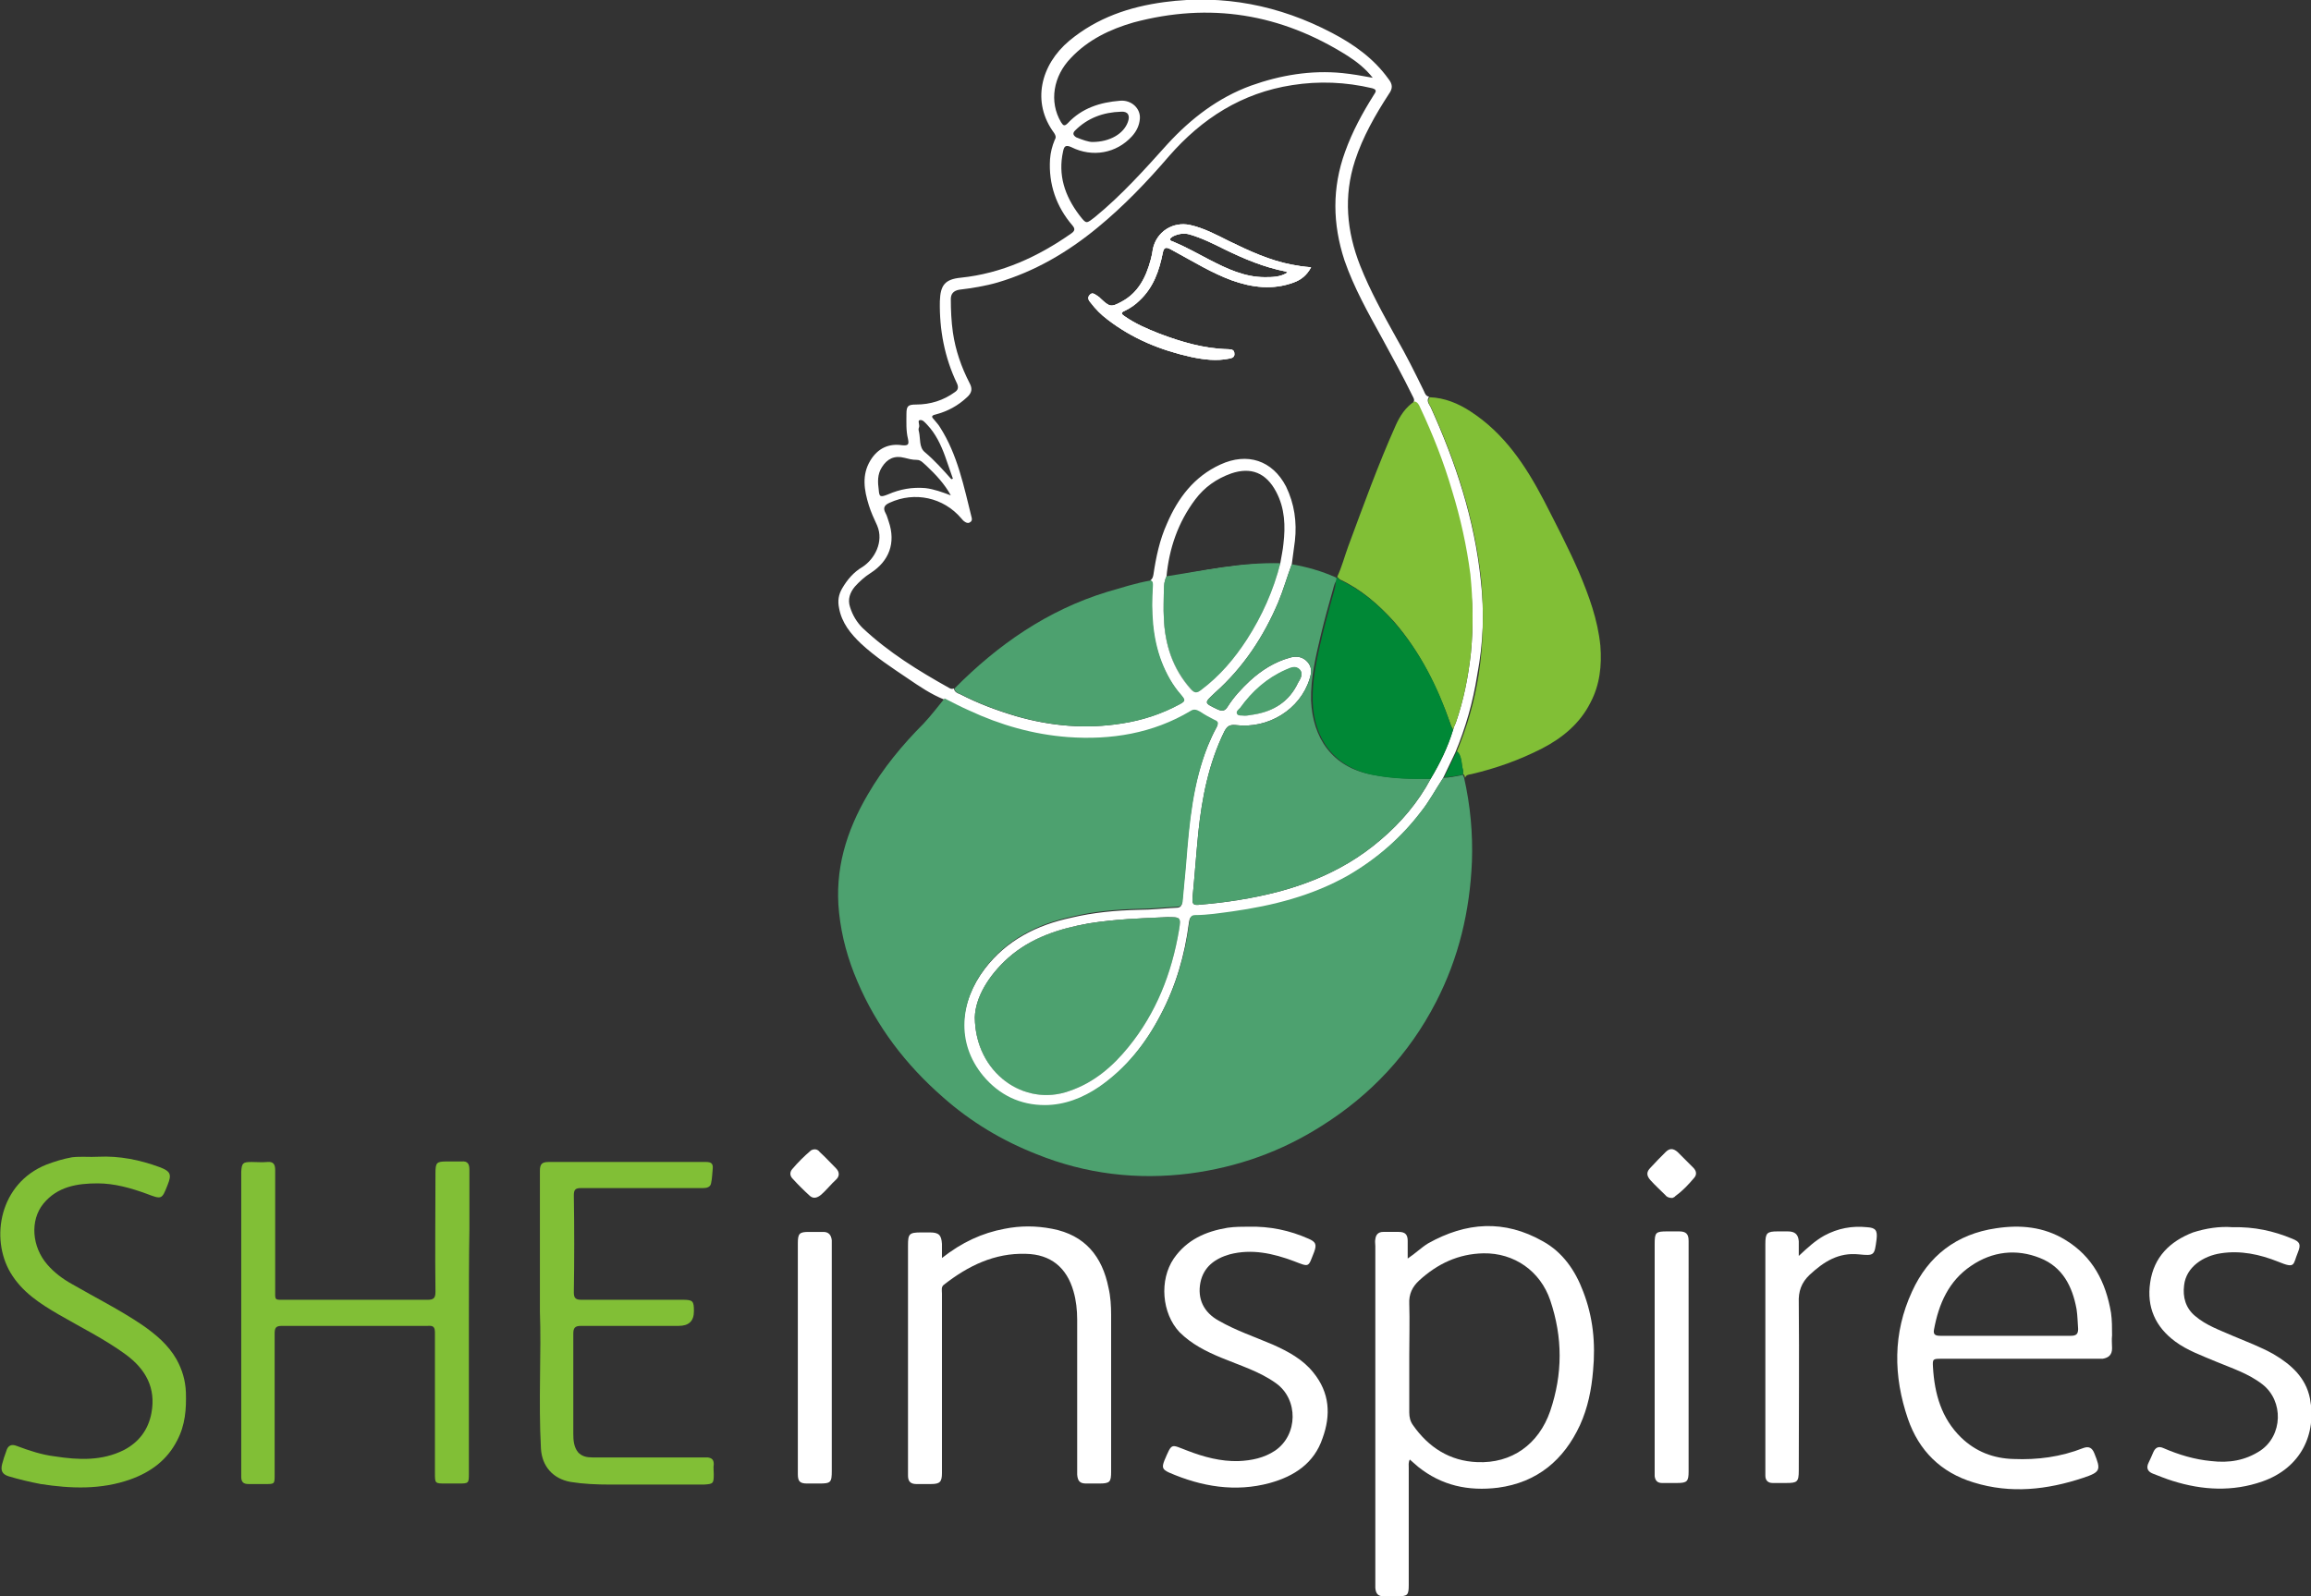 <?xml version="1.0" encoding="utf-8"?>
<!-- Generator: Adobe Illustrator 27.7.0, SVG Export Plug-In . SVG Version: 6.00 Build 0)  -->
<svg version="1.1" id="Layer_2_00000000911557161743184700000007694166244653957015_"
	 xmlns="http://www.w3.org/2000/svg" xmlns:xlink="http://www.w3.org/1999/xlink" x="0px" y="0px" viewBox="0 0 442.6 305.8"
	 style="enable-background:new 0 0 442.6 305.8;" xml:space="preserve">
<rect x="0" y="0" width="442.6" height="305.8" fill="#333333" stroke="none"/>
<style type="text/css">
	.st0{fill:#B6B6B6;}
	.st1{fill:#FFFFFF;}
	.st2{fill:#81BF36;}
	.st3{fill:#4DA16F;}
	.st4{fill:#008836;}
</style>
<g id="Layer_1-2">
	<g>
		<path class="st0" d="M247.4,50.7c-4.2-0.8-8.1-2.6-12-4.5c-2.4-1.2-4.8-2.5-7.5-3.1c-3.3-0.7-6.4,1.3-7.1,4.6
			c-0.1,0.7-0.2,1.3-0.4,2c-0.9,3.4-2.4,6.4-5.6,8.1c-2,1.1-2.3,1-4-0.6c-0.2-0.2-0.4-0.4-0.6-0.5c-0.5-0.3-1-0.8-1.5-0.2
			c-0.5,0.5-0.2,1.1,0.2,1.5c0.9,1.2,2,2.3,3.2,3.2c4.8,3.7,10.2,5.9,16.1,7.2c2.4,0.5,4.8,0.8,7.2,0.3c0.6-0.1,1.1-0.3,1-1
			c0-0.7-0.6-0.8-1.2-0.8c-4.6-0.1-9-1.4-13.2-3c-2.3-0.9-4.6-1.9-6.6-3.3c-0.6-0.4-0.9-0.7,0.1-1.1c1-0.5,1.9-1.1,2.7-1.9
			c2.7-2.5,3.8-5.7,4.5-9.2c0.2-1,0.6-1.1,1.4-0.7c0.4,0.2,0.7,0.4,1.1,0.6c3.5,1.9,6.9,4,10.7,5.4c3.9,1.4,7.9,1.9,11.9,0.4
			c1.4-0.5,2.5-1.4,3.3-2.9C249.6,51.1,248.5,50.9,247.4,50.7L247.4,50.7z M242.2,53.1c-3.8,0-7.2-1.6-10.5-3.3
			c-2.3-1.2-4.6-2.5-7-3.5c-0.2-0.1-0.6-0.1-0.6-0.5c0-0.2,0.3-0.3,0.5-0.5c1-0.5,2.1-0.7,3.2-0.4c2.4,0.7,4.6,1.8,6.8,2.9
			c3.7,1.8,7.5,3.4,11.6,4.2c0.1,0,0.2,0.1,0.4,0.2C245.2,53.1,243.7,53.1,242.2,53.1L242.2,53.1z"/>
		<path class="st0" d="M223.7,175.8c-5.1,0.1-10.1,0.4-15.1,1.2c-5.7,0.9-11.1,2.6-15.4,6.6c-3.9,3.4-6.4,7.6-6.4,11.4
			c0,10.7,9.4,17.2,18.1,14.1c4.7-1.7,8.3-4.7,11.3-8.4c5.4-6.5,8.4-14.1,9.7-22.4C226.2,175.7,226.1,175.7,223.7,175.8L223.7,175.8
			z M223.4,110.6c-0.4,0.8-0.5,1.7-0.5,2.6c0,1.8-0.1,3.5,0,5.3c0.2,5.1,1.7,9.8,5.2,13.7c0.7,0.8,1.1,0.8,1.9,0.2
			c3.5-2.7,6.4-6,8.8-9.7c2.9-4.5,5.2-9.3,6.4-14.6C237.8,107.7,230.6,109.3,223.4,110.6L223.4,110.6z M248.8,128.3
			c-0.8-0.8-1.8-0.2-2.7,0.1c-3.6,1.6-6.4,4.1-8.7,7.3c-0.2,0.3-0.8,0.7-0.6,1.1c0.2,0.4,0.9,0.3,1.4,0.4c0.5-0.1,1.1-0.1,1.7-0.2
			c3.9-0.6,6.8-2.6,8.6-6.1C248.9,130,249.7,129.1,248.8,128.3L248.8,128.3z"/>
		<path class="st1" d="M283.6,111.2c-1.2-11.7-4.8-22.6-9.6-33.2c-0.3-0.6-0.9-1.2-0.3-2c-0.6-0.1-0.8-0.6-1-1.1
			c-1.7-3.5-3.4-6.9-5.3-10.2c-2.5-4.5-5-9-6.9-13.8c-2.6-6.6-3.2-13.3-1-20.1c1.5-4.6,3.9-8.8,6.5-12.8c0.8-1.1,0.7-1.9-0.1-2.9
			c-2.8-3.9-6.6-6.6-10.8-8.8c-10.1-5.3-20.8-7.4-32.1-5.9c-6.7,0.9-12.9,3-18.2,7.4c-5.5,4.6-7.3,11.8-2.9,17.7
			c0.3,0.5,0.4,0.8,0.1,1.3c-0.5,1.2-0.8,2.4-0.9,3.7c-0.3,4.8,1.2,9.1,4.3,12.7c0.5,0.6,0.5,1-0.2,1.5c-6.4,4.5-13.4,7.7-21.2,8.5
			c-3,0.3-3.9,1.4-4,4.5c-0.1,5.5,0.9,10.8,3.3,15.8c0.3,0.7,0.2,1.2-0.4,1.6c-2.2,1.6-4.7,2.4-7.5,2.4c-1.5,0-1.8,0.3-1.8,1.8
			c0,1.6-0.1,3.2,0.3,4.8c0.2,1,0.1,1.3-1.1,1.2c-2.6-0.4-4.7,0.6-6.1,2.9c-1.7,2.8-1.2,5.7-0.3,8.6c0.4,1.3,1,2.6,1.6,3.9
			c1.3,3.1-0.5,6.4-2.8,7.9c-1.7,1-2.9,2.4-3.9,4.1c-0.7,1.2-0.9,2.4-0.6,3.8c0.5,2.8,2.2,4.9,4.2,6.8c2.8,2.6,5.9,4.6,9,6.7
			c2.2,1.5,4.4,3,6.9,4c1.6,0.8,3.1,1.6,4.7,2.3c6,2.8,12.3,4.6,18.9,5.1c8.3,0.6,16.3-0.7,23.5-5c0.6-0.4,1.1-0.3,1.8,0.1
			c0.9,0.6,1.8,1.1,2.8,1.6c0.8,0.3,0.8,0.7,0.4,1.4c-0.6,1.1-1.1,2.2-1.6,3.4c-2.9,7.2-3.6,14.8-4.2,22.4c-0.2,2.6-0.5,5.1-0.7,7.6
			c-0.1,0.7-0.4,1-1.1,1c-2.4,0.1-4.8,0.4-7.2,0.4c-4.4,0.1-8.7,0.5-12.9,1.5c-6.6,1.4-12.4,4.3-16.6,9.8
			c-4.8,6.3-5.7,14.3-0.4,20.7c3.1,3.7,7.1,5.6,11.8,5.6c3.8,0,7.3-1.4,10.4-3.5c5.2-3.6,9-8.4,11.9-14c2.9-5.5,4.6-11.4,5.4-17.6
			c0.1-0.7,0.2-1.3,1.1-1.3c2.4,0,4.8-0.4,7.1-0.7c7.8-1.1,15.3-3,22.2-6.9c5.5-3.2,10.2-7.3,14-12.3c1.6-2,2.8-4.3,4.2-6.4
			c0.1-0.1,0.1-0.3,0.2-0.4c0.7-1.5,1.5-3.1,2.2-4.6c2-4.8,3.4-9.7,4.2-14.8C284.1,123.1,284.3,117.2,283.6,111.2L283.6,111.2z
			 M225.8,178.2c-1.4,8.3-4.4,15.9-9.7,22.4c-3,3.7-6.6,6.8-11.3,8.4c-8.6,3.1-18-3.4-18.1-14.1c0.1-3.8,2.6-8,6.4-11.4
			c4.4-3.9,9.8-5.6,15.4-6.6c5-0.8,10.1-1,15.1-1.2C226.1,175.7,226.2,175.7,225.8,178.2L225.8,178.2z M203.6,29
			c0.2-1,0.5-1.3,1.6-0.8c4,2,8.6,1.2,11.6-2.1c0.9-1,1.4-2.1,1.5-3.3c0.2-2-1.6-3.7-3.8-3.5c-3.8,0.3-7.3,1.4-10,4.3
			c-0.7,0.7-0.9,0.4-1.3-0.2c-2.3-3.9-1.5-8.8,1.9-12.3c3.3-3.5,7.5-5.5,12-6.8c14.6-3.9,28.2-1.7,41,6.4c1.7,1.1,3.4,2.4,4.8,4.2
			c-2.1-0.4-3.9-0.7-5.8-0.9c-6-0.6-11.9,0.4-17.5,2.4c-6.3,2.3-11.5,6.3-16,11.2c-4.4,4.9-8.8,9.8-13.8,13.9
			c-1.8,1.4-1.7,1.5-3.1-0.3C203.9,37.5,202.6,33.5,203.6,29L203.6,29z M205.9,25c2.4-2.4,5.4-3.5,8.8-3.6c1.3-0.1,1.8,0.7,1.3,2
			c-0.8,2.2-3.4,3.8-6.8,3.8c-0.7,0-1.9-0.4-3.1-0.9C205.5,25.9,205.4,25.5,205.9,25z M176.1,80.5c0.6-0.2,1.1,0.5,1.5,0.9
			c1.6,1.7,2.6,3.8,3.4,6c0.5,1.4,1,2.9,1.5,4.3c-0.1,0-0.2,0.1-0.3,0.1c-1.6-1.8-3.2-3.6-5.1-5.2c-1.1-0.9-0.8-2.6-1.1-3.9
			c-0.1-0.3-0.1-0.6,0-0.8C176.2,81.4,175.7,80.6,176.1,80.5L176.1,80.5z M168.3,93.9c-0.2-1.5-0.3-3,0.6-4.4c1-1.6,2.4-2.3,4.3-1.8
			c0.8,0.2,1.5,0.4,2.4,0.4c0.8,0,1.3,0.7,1.8,1.1c1.8,1.7,3.5,3.5,4.7,5.7c-1.6-0.6-3.2-1.2-4.9-1.4c-2.5-0.2-4.8,0.2-7.1,1.2
			C168.6,95.3,168.4,95.2,168.3,93.9L168.3,93.9z M228.1,132.1c-3.5-3.9-5-8.6-5.2-13.7c-0.1-1.8,0-3.5,0-5.3c0-0.9,0.1-1.8,0.5-2.6
			c0.5-5.4,2.2-10.4,5.5-14.8c1.8-2.4,4.1-4,6.9-5c3.8-1.3,6.7-0.1,8.6,3.5c1.7,3.2,1.8,6.6,1.4,10c-0.1,1.2-0.4,2.4-0.6,3.7
			c-1.3,5.2-3.5,10.1-6.4,14.6c-2.4,3.7-5.2,7-8.8,9.7C229.2,132.8,228.8,132.8,228.1,132.1L228.1,132.1z M281.7,125.1
			c-0.5,4.6-1.4,9.1-2.9,13.4c-0.2,0.4-0.4,0.9-0.5,1.3c-1,3.3-2.5,6.4-4.3,9.4c-2.4,4.5-5.7,8.4-9.6,11.7
			c-7.8,6.7-17.1,9.9-27.1,11.5c-2.4,0.4-4.9,0.7-7.4,0.9c-1.4,0.2-1.6-0.1-1.5-1.4c0.4-4.1,0.7-8.3,1.1-12.4c0.7-6.7,2-13.3,5-19.4
			c0.5-0.9,0.9-1.3,2.1-1.2c6.3,0.8,12.4-3,14.2-8.8c0.4-1.2,0.5-2.3-0.4-3.3c-0.9-1-2.1-1.2-3.4-0.8c-2.9,0.8-5.4,2.4-7.6,4.4
			c-1.6,1.5-3.1,3.1-4.3,5c-0.5,0.8-1,0.9-1.9,0.5c-2.7-1.3-2.6-1.2-0.5-3.2c5.4-4.8,9.3-10.7,12.1-17.3c1-2.4,1.7-4.9,2.6-7.3
			c0.2-1.5,0.4-3,0.6-4.5c0.4-3.6-0.1-7.1-1.7-10.4c-2.6-5-7.4-6.6-12.6-4.2c-5,2.3-8.1,6.4-10.2,11.3c-1.4,3.1-2.1,6.4-2.6,9.8
			c-0.1,0.5-0.2,0.8-0.6,1.1c0.5,0.2,0.4,0.7,0.4,1.1c-0.3,4.9-0.1,9.8,1.7,14.5c0.9,2.3,2.1,4.5,3.8,6.4c0.8,0.9,0.8,1.1-0.3,1.7
			c-3.5,1.9-7.2,3.1-11.1,3.7c-6.9,1.1-13.6,0.5-20.2-1.4c-3.7-1.1-7.2-2.4-10.7-4.2c-0.5-0.2-1.1-0.4-1.2-1.1
			c-0.3,0.1-0.6,0.1-0.9-0.1c-5.9-3.3-11.6-6.8-16.6-11.5c-1.1-1.1-1.9-2.4-2.4-4c-0.5-1.5,0-2.8,0.9-3.9c0.9-1,1.9-1.9,3-2.6
			c3.6-2.3,4.9-5.8,3.5-9.9c-0.2-0.5-0.3-1.1-0.6-1.6c-0.6-1.1-0.1-1.6,0.8-2c4.8-2.2,10.3-1,13.7,3c0.2,0.2,0.3,0.4,0.6,0.6
			c0.3,0.2,0.6,0.4,1,0.2c0.4-0.2,0.5-0.5,0.4-0.9c-1.5-6-2.7-12.1-6.1-17.4c-0.3-0.5-0.7-0.9-1.1-1.4c-0.5-0.5-0.6-0.8,0.3-1
			c2.3-0.6,4.3-1.7,6-3.3c0.9-0.8,1.1-1.6,0.5-2.7c-1.6-3.1-2.7-6.3-3.2-9.7c-0.3-2.1-0.4-4.3-0.4-6.4c0-1,0.5-1.6,1.6-1.8
			c2.5-0.3,5-0.7,7.4-1.4c7.1-2.1,13.4-5.8,19.1-10.5c5-4.1,9.5-8.8,13.7-13.7c6.3-7.2,13.9-12.1,23.6-13.6
			c5.1-0.8,10.2-0.6,15.3,0.6c1.1,0.3,0.6,0.8,0.3,1.3c-2.2,3.5-4.1,7-5.5,10.9c-2.5,6.9-2.4,13.8-0.1,20.8c1.8,5.2,4.5,10,7.2,14.9
			c2,3.7,4,7.3,5.8,11c0.2,0.4,0.5,0.8,0.2,1.3c0.6,0.1,0.9,0.7,1.1,1.2c2.4,5.1,4.5,10.4,6.1,15.9c1.6,5.2,2.8,10.6,3.5,16
			C282.1,115,282.2,120,281.7,125.1L281.7,125.1z M237.5,135.7c2.3-3.2,5.1-5.7,8.7-7.3c0.9-0.4,1.9-0.9,2.7-0.1
			c0.8,0.8,0.1,1.8-0.3,2.5c-1.7,3.6-4.7,5.5-8.6,6.1c-0.6,0.1-1.2,0.2-1.7,0.2c-0.6-0.1-1.2,0.1-1.4-0.4
			C236.7,136.4,237.2,136,237.5,135.7L237.5,135.7z"/>
		<path class="st2" d="M304.6,134.6c-2,4-5.4,6.8-9.3,8.8c-4.3,2.2-8.8,3.8-13.5,4.9c-0.5,0.1-1,0.1-1.2,0.7
			c-0.1-0.3-0.1-0.6-0.4-0.7c0-0.2,0-0.5,0-0.7c-0.3-1-0.2-2.2-0.8-3.2c-0.1-0.2-0.2-0.3-0.4-0.4c2-4.8,3.4-9.7,4.2-14.8
			c0.9-5.9,1-11.9,0.5-17.9c-1.2-11.7-4.8-22.6-9.6-33.2c-0.3-0.6-0.9-1.2-0.3-2c2.9,0.1,5.5,1.2,7.8,2.7
			c6.5,4.2,10.6,10.4,14.1,17.1c2.3,4.5,4.7,9.1,6.7,13.7c1.9,4.5,3.6,9.1,4.1,14.1C306.8,127.5,306.4,131.2,304.6,134.6
			L304.6,134.6z"/>
		<path class="st3" d="M281.9,165.1c-0.4,9.4-2.5,18.4-6.9,26.9c-5.1,9.9-12.5,17.8-21.9,23.7c-7.7,4.9-16.1,7.9-25.2,9.1
			c-10.1,1.3-20,0.1-29.4-3.7c-6.6-2.6-12.6-6.2-17.9-10.9c-7.1-6.2-12.7-13.5-16.4-22.2c-1.8-4.2-3-8.5-3.5-13.1
			c-0.9-8.3,1.4-15.7,5.5-22.7c2.9-5,6.6-9.5,10.7-13.6c1.4-1.5,2.7-3.2,4-4.8c1.6,0.8,3.1,1.6,4.7,2.3c6,2.8,12.3,4.6,18.9,5.1
			c8.3,0.6,16.3-0.7,23.5-5c0.6-0.4,1.1-0.3,1.8,0.1c0.9,0.6,1.8,1.1,2.8,1.6c0.8,0.3,0.8,0.7,0.4,1.4c-0.6,1.1-1.1,2.2-1.6,3.4
			c-2.9,7.2-3.6,14.8-4.2,22.4c-0.2,2.6-0.5,5.1-0.7,7.6c-0.1,0.7-0.4,1-1.1,1c-2.4,0.1-4.8,0.4-7.2,0.4c-4.4,0.1-8.7,0.5-12.9,1.5
			c-6.6,1.4-12.4,4.3-16.6,9.8c-4.8,6.3-5.7,14.3-0.4,20.7c3.1,3.7,7.1,5.6,11.8,5.6c3.8,0,7.3-1.4,10.4-3.5c5.2-3.6,9-8.4,11.9-14
			c2.9-5.5,4.6-11.4,5.4-17.6c0.1-0.7,0.2-1.3,1.1-1.3c2.4,0,4.8-0.4,7.1-0.7c7.8-1.1,15.3-3,22.2-6.9c5.5-3.2,10.2-7.3,14-12.3
			c1.6-2,2.8-4.3,4.2-6.4c1.2,0,2.4-0.3,3.6-0.5c0-0.1,0-0.2,0-0.2c0.2,0.2,0.3,0.4,0.4,0.7C281.6,154.3,282.1,159.7,281.9,165.1
			L281.9,165.1z"/>
		<path class="st1" d="M303.2,247.4c-1.5-4-3.9-7.5-7.7-9.6c-7.4-4.2-14.7-3.7-22,0.4c-1.3,0.8-2.4,1.9-3.9,2.9c0-1.3,0-2.4,0-3.4
			c0-1.2-0.5-1.7-1.7-1.7c-1,0-2,0-3,0c-0.9,0-1.4,0.5-1.5,1.4c-0.1,0.4,0,0.9,0,1.3v64.5c0,0.3,0,0.6,0,1c0.1,1.1,0.5,1.6,1.6,1.6
			c0.9,0,1.8,0,2.6,0c2,0,2.2-0.2,2.2-2.2c0-7.5,0-14.9,0-22.4c0-0.5-0.1-1,0.2-1.6c0.6,0.5,1.1,1,1.6,1.4c4.5,3.6,9.6,4.7,15.3,4
			c7.5-1,12.6-5.3,15.7-12c1.5-3.3,2.2-6.8,2.5-10.4C305.6,257.3,305.1,252.3,303.2,247.4L303.2,247.4z M296.9,270.3
			c-2.2,6.4-7.4,10.1-14,9.8c-5.2-0.2-9.3-2.8-12.3-7.1c-0.5-0.7-0.7-1.5-0.7-2.4c0-3.7,0-7.4,0-11c0-3.3,0.1-6.6,0-9.8
			c-0.1-1.9,0.6-3.3,1.9-4.5c3.5-3.2,7.5-5.1,12.3-5.2c5.9-0.1,10.9,3.4,12.8,9C299.3,256.2,299.3,263.2,296.9,270.3L296.9,270.3z"
			/>
		<path class="st2" d="M89.8,253.4c0,9.6,0,19.2,0,28.8c0,2,0,2-2.1,2c-0.8,0-1.5,0-2.3,0c-2.1,0-2.1,0-2.1-2c0-3.8,0-7.6,0-11.4
			c0-5.1,0-10.2,0-15.4c0-1.1-0.2-1.5-1.4-1.4c-9.3,0-18.6,0-27.9,0c-1.2,0-1.4,0.4-1.4,1.5c0,9,0,18,0,27c0,1.8,0,1.8-1.8,1.8
			c-1.1,0-2.2,0-3.2,0c-1,0-1.4-0.4-1.4-1.4c0-0.2,0-0.5,0-0.7c0-19,0-38,0-57c0-0.2,0-0.5,0-0.7c0.1-1.7,0.3-1.9,2-1.9
			c1,0,2,0.1,3,0c1.1-0.1,1.5,0.4,1.5,1.5c0,7.6,0,15.3,0,22.9c0,2.2-0.2,2,2,2c9.1,0,18.1,0,27.2,0c1.1,0,1.5-0.3,1.5-1.5
			c-0.1-7.6,0-15.1,0-22.7c0-2.1,0.2-2.3,2.2-2.3c0.9,0,1.8,0,2.8,0c1.2-0.1,1.5,0.5,1.5,1.6c0,3.8,0,7.5,0,11.3
			C89.8,241.4,89.8,247.4,89.8,253.4L89.8,253.4z"/>
		<path class="st1" d="M404.5,255.8c0-1.4,0-2.9-0.2-4.3c-1-5.9-3.5-10.8-8.8-14c-4.1-2.5-8.6-2.9-13.2-2.2
			c-7.6,1.1-13,5.3-16.1,12.1c-3.7,8-3.6,16.2-0.8,24.4c2.1,6.1,6.3,10.3,12.6,12.2c7.1,2.2,14.1,1.4,21-0.9
			c3.3-1.1,3.4-1.5,2.1-4.7c-0.4-1-1-1.4-2.1-1c-4.3,1.7-8.8,2.3-13.4,2.1c-3.8-0.1-7.2-1.4-10-4.1c-3.8-3.7-5.1-8.4-5.4-13.5
			c-0.1-1.6,0-1.6,1.7-1.6c9.8,0,19.6,0,29.4,0c0.5,0,1,0,1.4,0c1.2-0.2,1.8-0.8,1.8-2C404.5,257.5,404.4,256.7,404.5,255.8
			L404.5,255.8z M396.6,255.9c-4.2,0-8.3,0-12.5,0s-8.3,0-12.5,0c-0.9,0-1.4-0.2-1.2-1.2c0.9-4.9,2.8-9.3,7.1-12.2
			c4.1-2.8,8.7-3.3,13.2-1.5c4.3,1.7,6.2,5.4,7,9.8c0.2,1.3,0.2,2.5,0.3,3.8C398,255.6,397.6,255.9,396.6,255.9L396.6,255.9z"/>
		<path class="st2" d="M103.4,251.2c0-9.8,0-18.4,0-26.9c0-1.3,0.4-1.7,1.7-1.7c10,0,20.1,0,30.1,0c1,0,1.4,0.3,1.3,1.3
			c-0.1,0.9-0.1,1.8-0.3,2.7c-0.1,0.8-0.8,1-1.5,1c-1.9,0-3.8,0-5.6,0c-5.9,0-11.8,0-17.8,0c-1.1,0-1.4,0.3-1.4,1.4
			c0.1,6.2,0.1,12.4,0,18.6c0,1.1,0.4,1.4,1.4,1.4c6.5,0,12.9,0,19.4,0c2,0,2.2,0.2,2.2,2.2c0,1.9-1,2.8-2.9,2.8
			c-6.2,0-12.5,0-18.7,0c-1.2,0-1.5,0.4-1.5,1.5c0,6.4,0,12.8,0,19.2c0,1.2,0.1,2.5,0.9,3.5c0.7,0.8,1.7,1,2.7,1
			c6.9,0,13.8,0,20.8,0c0.4,0,0.9,0,1.3,0c0.8,0.1,1.2,0.4,1.2,1.3c-0.1,0.6,0,1.3,0,1.9c0,1.8-0.1,1.9-1.9,2c-1.6,0-3.3,0-4.9,0
			c-4.4,0-8.7,0-13.1,0c-2.5,0-5-0.1-7.5-0.5c-3.4-0.6-5.5-3-5.7-6.4C103.1,268.3,103.7,259.1,103.4,251.2L103.4,251.2z"/>
		<path class="st1" d="M180.4,241c3.8-3,7.7-4.8,12-5.6c3-0.6,6-0.6,9.1,0c6.3,1.2,9.6,5.3,10.8,11.3c0.4,1.7,0.5,3.5,0.5,5.2
			c0,10,0,20,0,30c0,2-0.2,2.3-2.3,2.3c-0.8,0-1.7,0-2.5,0c-1.2,0-1.6-0.5-1.7-1.7c0-0.4,0-0.7,0-1.1c0-9.5,0-19.1,0-28.6
			c0-1.8-0.2-3.7-0.7-5.4c-1.3-4.6-4.4-7.1-9.1-7.2c-6-0.2-11.1,2.3-15.7,5.9c-0.6,0.4-0.4,1.1-0.4,1.7c0,8.5,0,16.9,0,25.4
			c0,3,0,6,0,9c0,1.7-0.4,2.1-2.1,2.1c-0.9,0-1.8,0-2.8,0c-1.1,0-1.6-0.5-1.6-1.6c0-0.3,0-0.6,0-0.8c0-14.4,0-28.9,0-43.3
			c0-2.2,0.2-2.5,2.5-2.5c0.6,0,1.1,0,1.7,0c1.7,0,2.2,0.5,2.3,2.2C180.4,239,180.4,239.9,180.4,241L180.4,241z"/>
		<path class="st2" d="M18.8,221.6c4.1-0.2,8,0.6,11.8,2c2.1,0.8,2.3,1.4,1.5,3.4c-1.1,2.8-1.1,2.8-4,1.7c-3-1.1-6.2-2-9.4-2
			c-3.9,0-7.7,0.6-10.4,3.9c-2.6,3.2-2.2,8.3,0.8,11.7c1.3,1.5,2.9,2.7,4.7,3.7c4.5,2.6,9.1,4.9,13.4,7.8c2.6,1.8,5,3.8,6.6,6.6
			c1.1,2,1.7,4,1.8,6.3c0.1,3.2-0.1,6.3-1.7,9.3c-1.9,3.7-5,6-8.9,7.4c-5.6,2-11.4,1.8-17.2,0.9c-2.1-0.4-4.2-0.9-6.2-1.5
			c-1.2-0.4-1.5-1.1-1.2-2.3c0.2-0.8,0.5-1.7,0.8-2.5c0.3-1.1,1-1.4,2-1c2.4,0.9,4.8,1.7,7.3,2c4.5,0.7,9,0.9,13.2-1.2
			c2.9-1.5,4.7-3.9,5.3-7.1c0.9-4.8-1.1-8.4-4.9-11.2c-4.1-3-8.6-5.2-12.9-7.7c-3.6-2.1-7-4.3-9.2-8c-3.9-6.6-2.1-17.1,6.9-20.7
			c1.6-0.6,3.2-1.1,4.9-1.4C15.5,221.5,17.2,221.7,18.8,221.6L18.8,221.6z"/>
		<path class="st1" d="M239.1,235c4.1-0.1,7.9,0.7,11.5,2.3c1.4,0.6,1.6,1.1,1.1,2.5c-1.2,3-0.8,3-3.9,1.8c-4-1.5-8.1-2.4-12.3-1.3
			c-2.8,0.8-5,2.4-5.6,5.4c-0.6,3.1,0.6,5.7,3.5,7.3c3.3,1.9,6.9,3.1,10.4,4.6c2.9,1.3,5.7,2.8,7.7,5.3c3.2,3.9,3.4,8.2,1.8,12.6
			c-1.6,4.8-5.4,7.3-10.1,8.6c-6.6,1.8-13.1,0.7-19.3-2c-1.3-0.6-1.4-1-0.9-2.3c1.5-3.5,1.2-3.1,4.4-1.9c3.1,1.2,6.4,2.1,9.8,2
			c2.5-0.1,4.9-0.6,7-2c4.4-3,4.5-9.8,0.2-12.9c-3.2-2.3-6.9-3.4-10.5-4.9c-2.9-1.2-5.7-2.6-8-4.9c-3.4-3.6-3.9-10-1.1-14.1
			c2.5-3.6,6.1-5.2,10.3-5.9C236.5,235,237.9,235,239.1,235L239.1,235z"/>
		<path class="st1" d="M427.6,235.1c4.1-0.1,7.8,0.7,11.4,2.2c1.5,0.6,1.7,1.1,1.1,2.6c-1,2.4-0.4,3.2-3.8,1.8
			c-3.5-1.4-7.2-2.2-11-1.6c-3.3,0.5-6.6,2.6-7,6.1c-0.3,2.3,0.3,4.4,2.1,5.9c2.1,1.8,4.7,2.7,7.2,3.8c2.6,1.1,5.3,2.1,7.8,3.5
			c3.4,2,6.2,4.5,7,8.5c1.3,6.8-1.7,13.3-9.1,15.9c-5.7,2-11.5,1.7-17.2-0.1c-1.3-0.4-2.5-0.9-3.8-1.4c-1-0.4-1.3-1.1-0.8-2.1
			c0.3-0.6,0.6-1.3,0.9-2c0.4-0.9,1-1.2,1.9-0.8c3,1.3,6,2.2,9.2,2.5c3.4,0.4,6.5-0.1,9.4-2c4.3-2.9,4.5-9.5,0.4-12.7
			c-2.7-2.1-5.9-3.1-9-4.4c-2.6-1.1-5.4-2.1-7.7-3.8c-3.8-2.8-5.5-6.6-4.8-11.3c0.7-4.9,3.8-7.9,8.2-9.6
			C422.5,235.3,425.1,234.9,427.6,235.1L427.6,235.1z"/>
		<path class="st1" d="M344.5,240.6c1.6-1.5,3.1-2.9,4.9-3.9c2.6-1.4,5.3-1.9,8.2-1.6c1.6,0.1,2,0.6,1.8,2.3
			c-0.4,3.1-0.4,3.2-3.4,2.9c-3.9-0.4-6.7,1.4-9.4,3.9c-1.6,1.5-2.2,3.2-2.1,5.4c0.1,10.7,0,21.4,0,32.1c0,2.2-0.3,2.4-2.4,2.4
			c-0.9,0-1.8,0-2.6,0c-0.9,0-1.4-0.5-1.4-1.4c0-0.3,0-0.6,0-1c0-14.5,0-28.9,0-43.4c0-2.1,0.3-2.4,2.4-2.4c0.6,0,1.3,0,1.9,0
			c1.4,0,2,0.6,2.1,1.9C344.5,238.8,344.5,239.7,344.5,240.6L344.5,240.6z"/>
		<path class="st1" d="M152.8,260.1c0-7.3,0-14.6,0-21.9c0-1.9,0.3-2.2,2.1-2.2c0.9,0,1.8,0,2.8,0c1,0,1.5,0.6,1.6,1.6
			c0,0.3,0,0.6,0,0.8c0,14.5,0,28.9,0,43.4c0,2.2-0.2,2.4-2.4,2.4c-0.8,0-1.5,0-2.3,0c-1.4,0-1.8-0.4-1.8-1.8c0-4,0-8,0-12
			C152.8,267,152.8,263.5,152.8,260.1z"/>
		<path class="st1" d="M323.4,260.1c0,7.3,0,14.5,0,21.8c0,1.9-0.3,2.2-2.2,2.2c-1,0-1.9,0-2.9,0c-0.9,0-1.3-0.5-1.4-1.3
			c0-0.4,0-0.7,0-1.1c0-14.5,0-28.9,0-43.4c0-2.2,0.2-2.4,2.4-2.4c0.8,0,1.5,0,2.3,0c1.3,0,1.8,0.5,1.8,1.8c0,2.4,0,4.7,0,7.1
			C323.4,250,323.4,255.1,323.4,260.1L323.4,260.1z"/>
		<path class="st1" d="M320.3,229.5c-0.7,0-1.1-0.2-1.4-0.6c-0.9-0.9-1.9-1.8-2.8-2.8c-0.8-0.9-0.8-1.6,0-2.4c0.9-1,1.9-2,2.9-3
			c0.8-0.8,1.5-0.7,2.3,0c1,1,2,2,3,3c0.6,0.6,0.7,1.3,0.2,1.9c-1.1,1.3-2.2,2.5-3.6,3.5C320.7,229.4,320.4,229.4,320.3,229.5
			L320.3,229.5z"/>
		<path class="st1" d="M155.8,220.2c0.6-0.1,1,0.2,1.2,0.5c1.1,1,2.1,2.1,3.1,3.1c0.7,0.7,0.7,1.5,0.1,2.1c-1.1,1-2,2.2-3.1,3.1
			c-0.8,0.6-1.5,0.6-2.1,0c-1.1-1-2.2-2.1-3.2-3.2c-0.5-0.5-0.6-1.2-0.1-1.8c1.1-1.3,2.3-2.5,3.6-3.6
			C155.4,220.3,155.8,220.2,155.8,220.2L155.8,220.2z"/>
		<path class="st4" d="M280.2,148.2c0,0.1,0,0.2,0,0.2c-1.2,0.2-2.4,0.5-3.6,0.5c0.1-0.1,0.1-0.3,0.2-0.4c0.7-1.5,1.5-3.1,2.2-4.6
			c0.1,0.1,0.3,0.3,0.4,0.4c0.6,0.9,0.5,2.1,0.8,3.2C280.2,147.7,280.2,148,280.2,148.2L280.2,148.2z"/>
		<path class="st1" d="M247.4,50.7c-4.2-0.8-8.1-2.6-12-4.5c-2.4-1.2-4.8-2.5-7.5-3.1c-3.3-0.7-6.4,1.3-7.1,4.6
			c-0.1,0.7-0.2,1.3-0.4,2c-0.9,3.4-2.4,6.4-5.6,8.1c-2,1.1-2.3,1-4-0.6c-0.2-0.2-0.4-0.4-0.6-0.5c-0.5-0.3-1-0.8-1.5-0.2
			c-0.5,0.5-0.2,1.1,0.2,1.5c0.9,1.2,2,2.3,3.2,3.2c4.8,3.7,10.2,5.9,16.1,7.2c2.4,0.5,4.8,0.8,7.2,0.3c0.6-0.1,1.1-0.3,1-1
			c0-0.7-0.6-0.8-1.2-0.8c-4.6-0.1-9-1.4-13.2-3c-2.3-0.9-4.6-1.9-6.6-3.3c-0.6-0.4-0.9-0.7,0.1-1.1c1-0.5,1.9-1.1,2.7-1.9
			c2.7-2.5,3.8-5.7,4.5-9.2c0.2-1,0.6-1.1,1.4-0.7c0.4,0.2,0.7,0.4,1.1,0.6c3.5,1.9,6.9,4,10.7,5.4c3.9,1.4,7.9,1.9,11.9,0.4
			c1.4-0.5,2.5-1.4,3.3-2.9C249.6,51.1,248.5,50.9,247.4,50.7L247.4,50.7z M242.2,53.1c-3.8,0-7.2-1.6-10.5-3.3
			c-2.3-1.2-4.6-2.5-7-3.5c-0.2-0.1-0.6-0.1-0.6-0.5c0-0.2,0.3-0.3,0.5-0.5c1-0.5,2.1-0.7,3.2-0.4c2.4,0.7,4.6,1.8,6.8,2.9
			c3.7,1.8,7.5,3.4,11.6,4.2c0.1,0,0.2,0.1,0.4,0.2C245.2,53.1,243.7,53.1,242.2,53.1L242.2,53.1z"/>
		<path class="st3" d="M274,149.2c-2.4,4.5-5.7,8.4-9.6,11.7c-7.8,6.7-17.1,9.9-27.1,11.5c-2.4,0.4-4.9,0.7-7.4,0.9
			c-1.4,0.2-1.6-0.1-1.5-1.4c0.4-4.1,0.7-8.3,1.1-12.4c0.7-6.7,2-13.3,5-19.4c0.5-0.9,0.9-1.3,2.1-1.2c6.3,0.8,12.4-3,14.2-8.8
			c0.4-1.2,0.5-2.3-0.4-3.3c-0.9-1-2.1-1.2-3.4-0.8c-2.9,0.8-5.4,2.4-7.6,4.4c-1.6,1.5-3.1,3.1-4.3,5c-0.5,0.8-1,0.9-1.9,0.5
			c-2.7-1.3-2.6-1.2-0.5-3.2c5.4-4.8,9.3-10.7,12.1-17.3c1-2.4,1.7-4.9,2.6-7.3c2.9,0.5,5.7,1.3,8.4,2.5c0.1,0.1,0.2,0.2,0.2,0.2
			c0.1,0.1,0.1,0.1,0.2,0.2c-0.6,0.5-0.7,1.2-0.9,1.9c-0.8,2.8-1.6,5.7-2.3,8.6c-1,4.2-2,8.4-1.9,12.7c0.3,7.1,4,12.8,11.7,14.2
			C266.7,149.2,270.4,149.2,274,149.2L274,149.2z"/>
		<path class="st3" d="M225.8,178.2c-1.4,8.3-4.4,15.9-9.7,22.4c-3,3.7-6.6,6.8-11.3,8.4c-8.6,3.1-18-3.4-18.1-14.1
			c0.1-3.8,2.6-8,6.4-11.4c4.4-3.9,9.8-5.6,15.4-6.6c5-0.8,10.1-1,15.1-1.2C226.1,175.7,226.2,175.7,225.8,178.2L225.8,178.2z"/>
		<path class="st2" d="M281.7,125.1c-0.5,4.6-1.4,9.1-2.9,13.4c-0.2,0.4-0.4,0.9-0.5,1.3c-0.2-0.4-0.4-0.7-0.5-1.1
			c-2.5-7.1-5.8-13.8-10.8-19.6c-3-3.3-6.3-6.2-10.4-8.1c0,0-0.1-0.1-0.1-0.1c-0.1-0.1-0.1-0.1-0.2-0.2c-0.1-0.1-0.2-0.2-0.2-0.2
			c0.9-1.9,1.4-3.9,2.1-5.8c2.9-7.8,5.7-15.6,9.1-23.2c0.8-1.8,1.9-3.5,3.6-4.6c0.6,0.1,0.9,0.7,1.1,1.2c2.4,5.1,4.5,10.4,6.1,15.9
			c1.6,5.2,2.8,10.6,3.5,16C282.1,115,282.2,120,281.7,125.1z"/>
		<path class="st3" d="M226,134.9c-3.5,1.9-7.2,3.1-11.1,3.7c-6.9,1.1-13.6,0.5-20.2-1.4c-3.7-1.1-7.2-2.4-10.7-4.2
			c-0.5-0.2-1.1-0.4-1.2-1.1c8.3-8.4,17.8-15,29.2-18.5c2.8-0.8,5.5-1.7,8.4-2.2c0.5,0.2,0.4,0.7,0.4,1.1c-0.3,4.9-0.1,9.8,1.7,14.5
			c0.9,2.3,2.1,4.5,3.8,6.4C227,134.1,227.1,134.3,226,134.9L226,134.9z"/>
		<path class="st4" d="M278.3,139.8c-1,3.3-2.5,6.4-4.3,9.4c-3.6,0.1-7.2,0-10.9-0.7c-7.7-1.5-11.5-7.1-11.7-14.2
			c-0.1-4.4,0.9-8.6,1.9-12.8c0.7-2.9,1.5-5.7,2.3-8.6c0.2-0.7,0.1-0.9,0.4-2.3c0.1,0,0.6,0.5,0.6,0.5c4.1,1.9,7.4,4.7,10.4,8.1
			c5,5.7,8.4,12.4,10.8,19.6C277.9,139.1,278.1,139.5,278.3,139.8L278.3,139.8z"/>
		<path class="st3" d="M245.2,107.9c-1.3,5.2-3.5,10.1-6.4,14.6c-2.4,3.7-5.2,7-8.8,9.7c-0.8,0.6-1.2,0.6-1.9-0.2
			c-3.5-3.9-5-8.6-5.2-13.7c-0.1-1.8,0-3.5,0-5.3c0-0.9,0.1-1.8,0.5-2.6C230.6,109.3,237.8,107.7,245.2,107.9L245.2,107.9z"/>
		<path class="st3" d="M248.6,130.8c-1.7,3.6-4.7,5.5-8.6,6.1c-0.6,0.1-1.2,0.2-1.7,0.2c-0.6-0.1-1.2,0.1-1.4-0.4
			c-0.2-0.4,0.3-0.8,0.6-1.1c2.3-3.2,5.1-5.7,8.7-7.3c0.9-0.4,1.9-0.9,2.7-0.1C249.7,129.1,249,130.1,248.6,130.8L248.6,130.8z"/>
		<path class="st1" d="M247.4,50.7c-4.2-0.8-8.1-2.6-12-4.5c-2.4-1.2-4.8-2.5-7.5-3.1c-3.3-0.7-6.4,1.3-7.1,4.6
			c-0.1,0.7-0.2,1.3-0.4,2c-0.9,3.4-2.4,6.4-5.6,8.1c-2,1.1-2.3,1-4-0.6c-0.2-0.2-0.4-0.4-0.6-0.5c-0.5-0.3-1-0.8-1.5-0.2
			c-0.5,0.5-0.2,1.1,0.2,1.5c0.9,1.2,2,2.3,3.2,3.2c4.8,3.7,10.2,5.9,16.1,7.2c2.4,0.5,4.8,0.8,7.2,0.3c0.6-0.1,1.1-0.3,1-1
			c0-0.7-0.6-0.8-1.2-0.8c-4.6-0.1-9-1.4-13.2-3c-2.3-0.9-4.6-1.9-6.6-3.3c-0.6-0.4-0.9-0.7,0.1-1.1c1-0.5,1.9-1.1,2.7-1.9
			c2.7-2.5,3.8-5.7,4.5-9.2c0.2-1,0.6-1.1,1.4-0.7c0.4,0.2,0.7,0.4,1.1,0.6c3.5,1.9,6.9,4,10.7,5.4c3.9,1.4,7.9,1.9,11.9,0.4
			c1.4-0.5,2.5-1.4,3.3-2.9C249.6,51.1,248.5,50.9,247.4,50.7L247.4,50.7z M242.2,53.1c-3.8,0-7.2-1.6-10.5-3.3
			c-2.3-1.2-4.6-2.5-7-3.5c-0.2-0.1-0.6-0.1-0.6-0.5c0-0.2,0.3-0.3,0.5-0.5c1-0.5,2.1-0.7,3.2-0.4c2.4,0.7,4.6,1.8,6.8,2.9
			c3.7,1.8,7.5,3.4,11.6,4.2c0.1,0,0.2,0.1,0.4,0.2C245.2,53.1,243.7,53.1,242.2,53.1L242.2,53.1z"/>
	</g>
</g>
</svg>
